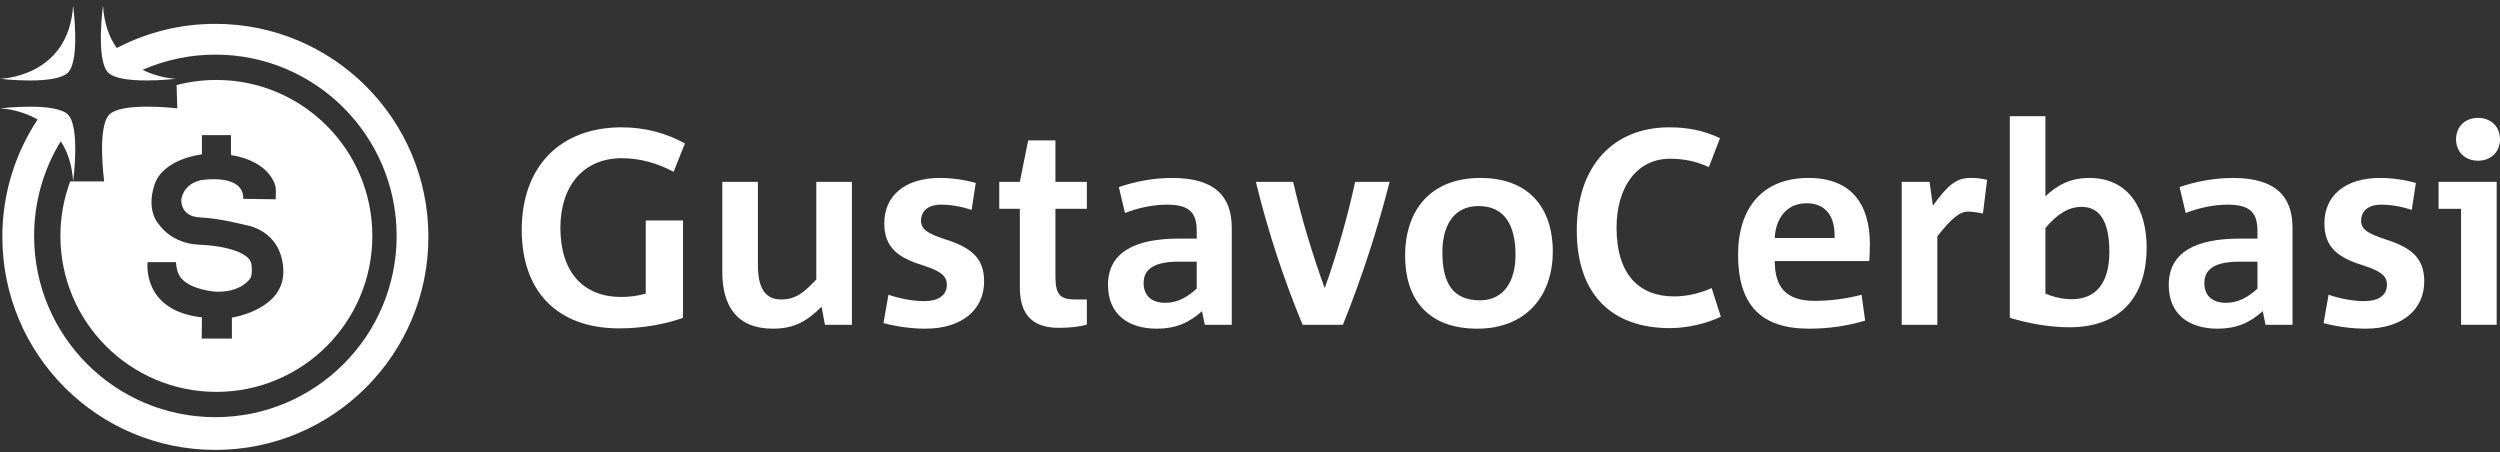 <svg width="282" height="51" viewBox="0 0 282 51" fill="none" xmlns="http://www.w3.org/2000/svg">
<rect x="0" y="0" width="282" height="51" fill="#333333" stroke="none"/>
<path d="M8.246 0.641C8.246 0.641 9.054 6.617 7.718 8.131V8.133C6.38 9.646 0 8.889 0 8.889C0 8.889 7.744 8.736 8.246 0.641Z" fill="white"/>
<path fill-rule="evenodd" clip-rule="evenodd" d="M12.282 12.975C13.62 11.462 20 12.219 20 12.219L19.917 9.598C21.352 9.22 22.855 9.019 24.407 9.019C34.122 9.019 41.999 16.896 41.999 26.611C41.999 36.327 34.122 44.204 24.407 44.204C14.691 44.204 6.814 36.328 6.814 26.611C6.814 24.45 7.205 22.38 7.918 20.467H8.248C8.127 18.538 7.595 17.063 6.856 15.931C4.947 19.041 3.846 22.697 3.846 26.611C3.846 37.904 13 47.057 24.294 47.057C35.587 47.057 44.741 37.902 44.741 26.609C44.741 15.316 35.587 6.161 24.294 6.161C21.374 6.161 18.597 6.775 16.085 7.878C18.026 8.851 19.865 8.887 19.865 8.887C19.865 8.887 13.482 9.644 12.147 8.131C10.811 6.617 11.618 0.641 11.618 0.641C11.747 2.707 12.348 4.257 13.172 5.417C16.499 3.678 20.28 2.691 24.294 2.691C37.564 2.691 48.323 13.45 48.323 26.72C48.323 39.991 37.564 50.749 24.294 50.749C11.023 50.749 0.264 39.991 0.264 26.72C0.264 21.827 1.729 17.277 4.241 13.48C2.139 12.265 0 12.223 0 12.223C0 12.223 6.382 11.466 7.718 12.979C9.041 14.479 8.265 20.346 8.248 20.465H11.753C11.753 20.465 10.944 14.489 12.282 12.975ZM22.774 15.245V17.414C22.624 17.431 18.349 17.919 17.407 20.893C16.448 23.919 17.962 25.356 17.962 25.356C17.962 25.356 19.324 27.473 22.451 27.6C25.579 27.727 28.196 28.536 28.361 29.803C28.537 31.157 28.176 31.468 28.176 31.468C28.176 31.468 27.14 33.048 24.265 32.896C24.265 32.896 21.491 32.695 20.431 31.359C20.431 31.359 19.927 30.929 19.85 29.567H16.648C16.648 29.567 15.942 35.041 22.776 35.798L22.752 38.195H26.158V35.824C26.158 35.824 32.187 34.94 31.959 30.4C31.731 25.86 27.671 25.38 27.671 25.38C27.671 25.38 24.822 24.624 22.55 24.523C20.278 24.422 20.456 22.505 20.456 22.505C20.456 22.505 20.591 20.774 22.675 20.32C22.675 20.32 27.5 19.497 27.441 22.43L31.097 22.481C31.097 22.481 31.15 21.547 31.097 21.145C31.097 21.145 30.694 18.246 26.053 17.489V15.245H22.774Z" fill="white"/>
<path fill-rule="evenodd" clip-rule="evenodd" d="M242.141 27.914C242.141 33.153 239.474 36.917 233.42 36.917C231.193 36.917 228.778 36.478 226.708 35.85V13.109H230.723V22.143C232.009 20.919 233.483 20.072 235.679 20.072C240.133 20.072 242.141 23.586 242.141 27.914ZM237.937 28.385C237.937 25.53 237.153 23.335 234.832 23.335C233.358 23.335 232.103 24.087 230.723 25.719V33.121C231.538 33.467 232.573 33.749 233.703 33.749C236.494 33.749 237.937 31.835 237.937 28.385Z" fill="white"/>
<path d="M75.978 19.382L77.264 16.183C75.162 15.022 72.778 14.363 70.112 14.363C63.18 14.363 58.851 18.786 58.851 25.938C58.851 32.839 62.835 37.042 69.861 37.042C72.433 37.042 75.068 36.572 77.044 35.85V24.872H72.841V33.121C71.963 33.372 71.022 33.498 70.081 33.498C65.846 33.498 63.211 30.769 63.211 25.687C63.211 21.013 65.783 17.845 70.144 17.845C72.12 17.845 74.127 18.378 75.978 19.382Z" fill="white"/>
<path d="M93.051 36.635H96.094V20.512H92.079V31.522C90.699 32.996 89.757 33.78 88.126 33.78C86.15 33.78 85.492 32.275 85.492 29.859V20.512H81.476V30.675C81.476 34.502 83.108 37.074 87.185 37.074C89.475 37.074 90.95 36.321 92.675 34.596L93.051 36.635Z" fill="white"/>
<path d="M111.008 31.741C111.008 34.941 108.499 37.074 104.39 37.074C102.884 37.074 101.19 36.854 99.653 36.446L100.218 33.247C101.504 33.686 102.978 33.968 104.264 33.968C105.801 33.968 106.805 33.341 106.805 32.118C106.805 31.051 105.989 30.549 104.076 29.922C101.347 29.075 99.747 27.946 99.747 25.185C99.747 22.111 102.037 20.072 106.021 20.072C107.37 20.072 108.875 20.292 110.067 20.637L109.597 23.68C108.499 23.303 107.244 23.084 106.178 23.084C104.452 23.084 103.888 24.025 103.888 24.872C103.888 25.907 104.672 26.346 106.648 27.005C109.628 27.946 111.008 29.169 111.008 31.741Z" fill="white"/>
<path d="M119.461 36.98C120.621 36.98 121.876 36.854 122.597 36.603V33.78H121.311C119.68 33.78 119.053 33.341 119.053 31.208V23.554H122.597V20.512H119.053V15.838H115.979L115.038 20.512H112.716V23.554H115.038V32.431C115.038 35.85 116.826 36.98 119.461 36.98Z" fill="white"/>
<path fill-rule="evenodd" clip-rule="evenodd" d="M138.942 36.635H135.9L135.586 35.098C134.143 36.415 132.575 37.074 130.504 37.074C127.211 37.074 124.983 35.411 124.983 32.149C124.983 28.479 127.963 26.911 133.045 26.911H134.99V26.064C134.99 24.056 134.237 23.084 131.633 23.084C130.065 23.084 128.308 23.46 126.897 24.025L126.207 21.108C127.838 20.512 130.096 20.072 132.198 20.072C137.029 20.072 138.942 22.143 138.942 25.687V36.635ZM134.99 32.557V29.514H132.982C130.222 29.514 128.999 30.33 128.999 31.929C128.999 33.278 129.814 34.157 131.445 34.157C132.857 34.157 133.955 33.498 134.99 32.557Z" fill="white"/>
<path d="M151.481 36.635C153.645 31.239 155.371 25.907 156.751 20.512H152.861C152.014 24.433 150.822 28.604 149.442 32.463H149.411C148.031 28.667 146.807 24.621 145.866 20.512H141.663C142.98 25.938 144.737 31.333 146.933 36.635H151.481Z" fill="white"/>
<path fill-rule="evenodd" clip-rule="evenodd" d="M175.154 28.385C175.154 33.467 172.048 37.074 166.653 37.074C161.038 37.074 158.497 33.717 158.497 28.855C158.497 23.554 161.508 20.072 166.998 20.072C172.33 20.072 175.154 23.303 175.154 28.385ZM170.95 28.761C170.95 25.405 169.727 23.241 166.778 23.241C163.987 23.241 162.7 25.436 162.7 28.448C162.7 31.961 163.892 33.874 166.935 33.874C169.695 33.874 170.95 31.647 170.95 28.761Z" fill="white"/>
<path d="M188.37 37.011C190.314 37.011 192.479 36.509 194.11 35.725L193.075 32.494C191.82 33.059 190.346 33.435 188.84 33.435C184.919 33.435 182.347 30.988 182.347 25.687C182.347 21.139 184.606 17.908 188.37 17.908C189.969 17.908 191.318 18.19 192.761 18.849L194.016 15.587C192.165 14.708 190.346 14.363 188.276 14.363C182.065 14.363 177.861 18.629 177.861 26.001C177.861 33.247 181.845 37.011 188.37 37.011Z" fill="white"/>
<path fill-rule="evenodd" clip-rule="evenodd" d="M210.922 27.569C210.922 27.977 210.891 28.824 210.859 29.451H200.194C200.194 32.275 201.355 33.937 204.68 33.937C206.562 33.937 208.318 33.686 209.981 33.247L210.389 36.164C208.507 36.729 206.405 37.074 204.052 37.074C198.626 37.074 196.054 34.376 196.054 28.73C196.054 23.397 198.877 20.072 203.99 20.072C208.789 20.072 210.922 22.958 210.922 27.569ZM206.938 26.848C207.032 24.464 205.997 22.927 203.77 22.927C201.355 22.927 200.257 24.903 200.194 26.848H206.938Z" fill="white"/>
<path d="M223.675 24.087L224.146 20.292C223.55 20.135 223.048 20.072 222.232 20.072C220.57 20.072 219.597 21.045 218.029 23.209L217.653 20.512H214.516V36.635H218.531V26.66C220.037 24.746 220.978 23.868 222.013 23.868C222.483 23.868 223.33 23.993 223.675 24.087Z" fill="white"/>
<path fill-rule="evenodd" clip-rule="evenodd" d="M255.551 36.635H258.594V25.687C258.594 22.143 256.68 20.072 251.85 20.072C249.748 20.072 247.489 20.512 245.858 21.108L246.548 24.025C247.96 23.46 249.717 23.084 251.285 23.084C253.888 23.084 254.641 24.056 254.641 26.064V26.911H252.696C247.615 26.911 244.635 28.479 244.635 32.149C244.635 35.411 246.862 37.074 250.156 37.074C252.226 37.074 253.794 36.415 255.237 35.098L255.551 36.635ZM254.641 29.514V32.557C253.606 33.498 252.508 34.157 251.097 34.157C249.466 34.157 248.65 33.278 248.65 31.929C248.65 30.33 249.873 29.514 252.634 29.514H254.641Z" fill="white"/>
<path d="M273.454 31.741C273.454 34.941 270.944 37.074 266.835 37.074C265.329 37.074 263.636 36.854 262.099 36.446L262.663 33.247C263.949 33.686 265.424 33.968 266.71 33.968C268.247 33.968 269.25 33.341 269.25 32.118C269.25 31.051 268.435 30.549 266.521 29.922C263.792 29.075 262.193 27.946 262.193 25.185C262.193 22.111 264.482 20.072 268.466 20.072C269.815 20.072 271.321 20.292 272.513 20.637L272.042 23.68C270.944 23.303 269.69 23.084 268.623 23.084C266.898 23.084 266.333 24.025 266.333 24.872C266.333 25.907 267.117 26.346 269.094 27.005C272.074 27.946 273.454 29.169 273.454 31.741Z" fill="white"/>
<path d="M279.522 18.128C280.965 18.128 282 17.155 282 15.712C282 14.269 280.965 13.297 279.522 13.297C278.079 13.297 277.044 14.269 277.044 15.712C277.044 17.155 278.079 18.128 279.522 18.128Z" fill="white"/>
<path d="M277.608 36.635H281.624V20.512H275.068V23.554H277.608V36.635Z" fill="white"/>
</svg>
